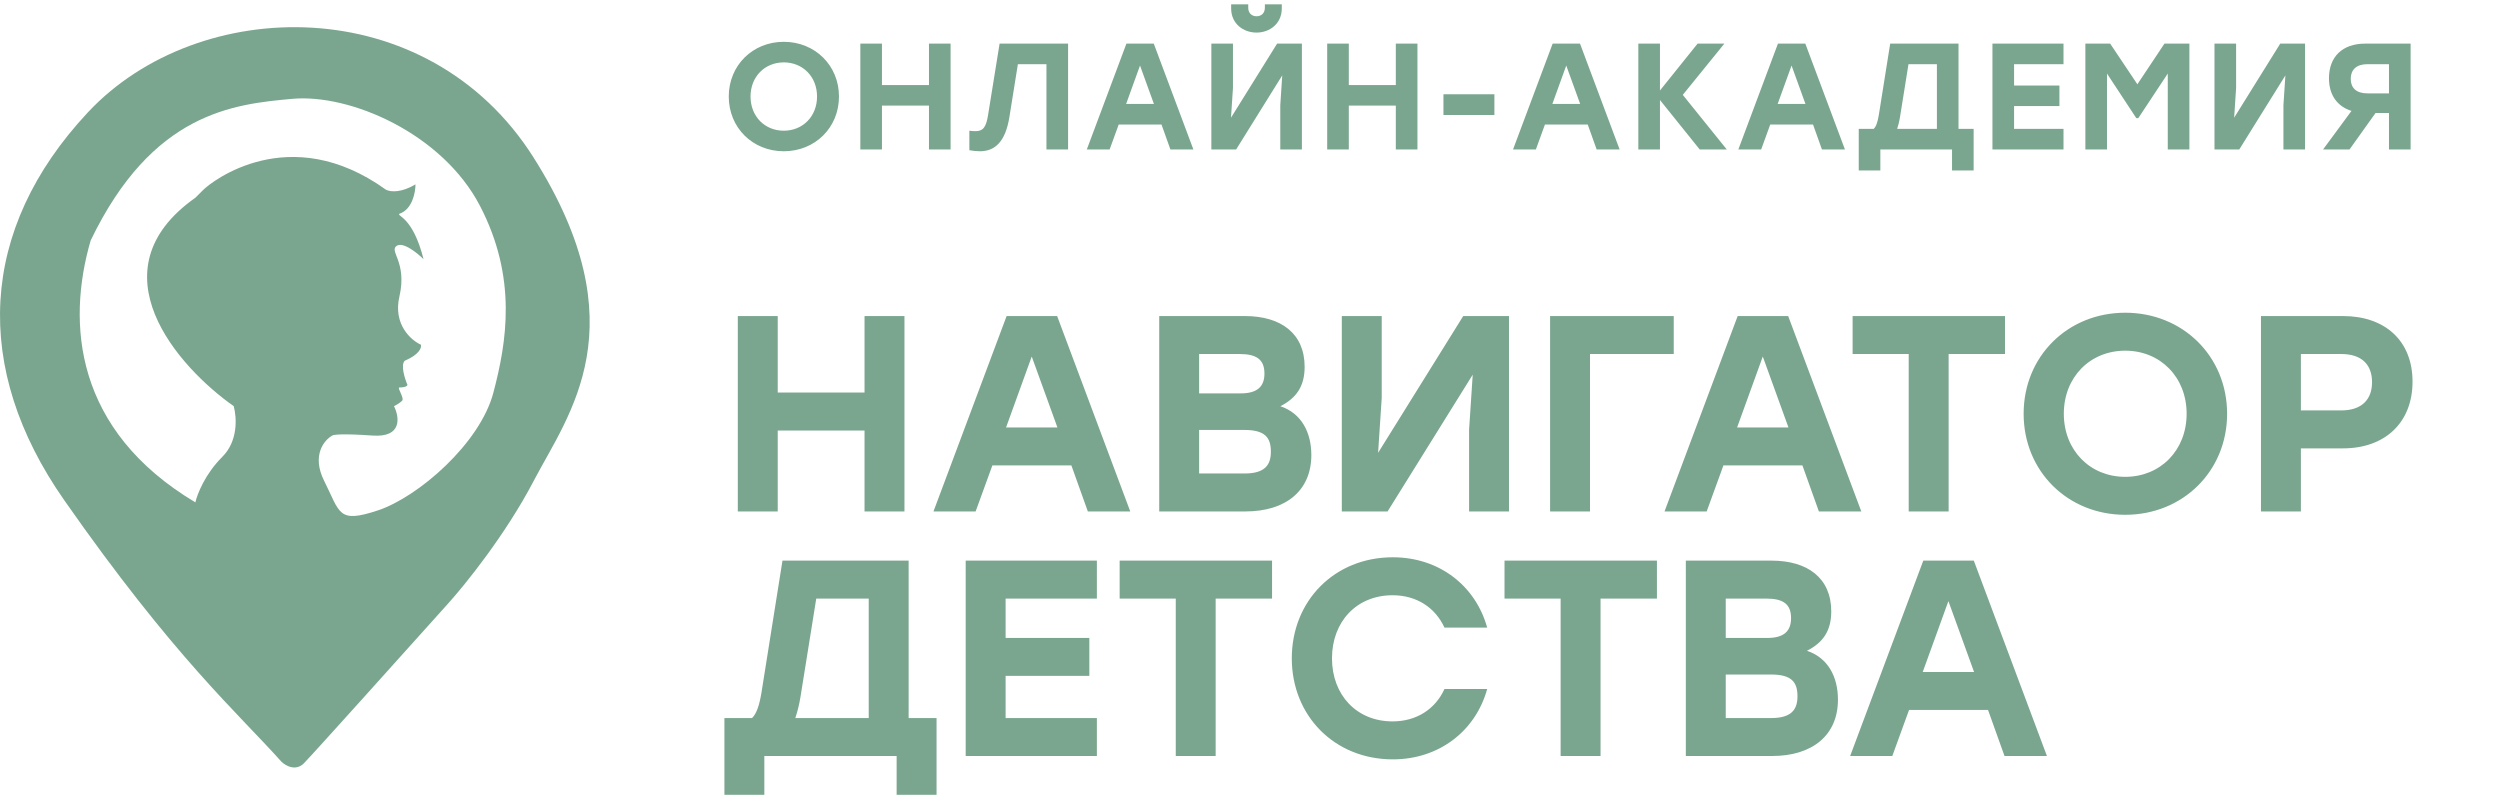 <?xml version="1.0" encoding="UTF-8"?> <svg xmlns="http://www.w3.org/2000/svg" width="184" height="59" viewBox="0 0 184 59" fill="none"><path d="M63.63 23.262H66.568V37.642H63.63V31.685H57.241V37.642H54.303V23.262H57.241V28.891H63.63V23.262ZM80.065 37.642L78.853 34.253H73.039L71.806 37.642H68.704L74.087 23.262H77.805L83.187 37.642H80.065ZM74.046 31.459H77.826L75.936 26.241L74.046 31.459ZM94.234 29.898C95.775 30.411 96.514 31.808 96.514 33.493C96.514 36.122 94.624 37.642 91.666 37.642H85.319V23.262H91.625C94.275 23.262 96.021 24.536 96.021 27.001C96.021 28.439 95.405 29.302 94.234 29.898ZM93.063 27.494C93.063 26.446 92.467 26.056 91.235 26.056H88.256V28.953H91.317C92.529 28.953 93.063 28.46 93.063 27.494ZM91.605 34.849C93.104 34.849 93.536 34.212 93.536 33.246C93.536 32.199 93.104 31.644 91.584 31.644H88.256V34.849H91.605ZM107.693 23.262H111.062V37.642H108.125V31.623L108.392 27.576L102.126 37.642H98.757V23.262H101.695V29.281L101.428 33.328L107.693 23.262ZM123.187 23.262V26.056H117.024V37.642H114.087V23.262H123.187ZM133.87 37.642L132.658 34.253H126.844L125.611 37.642H122.509L127.892 23.262H131.61L136.992 37.642H133.87ZM127.851 31.459H131.63L129.741 26.241L127.851 31.459ZM147.568 23.262V26.056H143.419V37.642H140.481V26.056H136.352V23.262H147.568ZM156.417 23.016C160.649 23.016 163.915 26.221 163.915 30.452C163.915 34.684 160.649 37.889 156.417 37.889C152.185 37.889 148.939 34.684 148.939 30.452C148.939 26.221 152.185 23.016 156.417 23.016ZM156.417 25.81C153.828 25.81 151.897 27.761 151.897 30.452C151.897 33.143 153.828 35.095 156.417 35.095C159.005 35.095 160.936 33.143 160.936 30.452C160.936 27.761 159.005 25.81 156.417 25.81ZM172.447 23.262C175.528 23.262 177.562 25.07 177.562 28.09C177.562 31.11 175.528 33 172.447 33H169.345V37.642H166.407V23.262H172.447ZM172.323 30.206C173.844 30.206 174.583 29.384 174.583 28.131C174.583 26.857 173.844 26.056 172.323 26.056H169.345V30.206H172.323ZM66.876 52.849H68.93V58.498H65.992V55.642H56.255V58.498H53.317V52.849H55.351C55.68 52.52 55.885 51.945 56.05 50.938L57.59 41.262H66.876V52.849ZM58.926 51.226C58.823 51.883 58.679 52.417 58.535 52.849H63.938V44.056H60.076L58.926 51.226ZM80.73 44.056H74.013V46.953H80.175V49.746H74.013V52.849H80.73V55.642H71.075V41.262H80.73V44.056ZM93.623 41.262V44.056H89.473V55.642H86.536V44.056H82.406V41.262H93.623ZM102.512 55.889C98.219 55.889 95.076 52.684 95.076 48.452C95.076 44.221 98.219 41.016 102.512 41.016C105.943 41.016 108.614 43.132 109.456 46.193H106.313C105.635 44.714 104.259 43.81 102.492 43.81C99.842 43.81 98.034 45.761 98.034 48.452C98.034 51.143 99.842 53.095 102.492 53.095C104.259 53.095 105.635 52.191 106.313 50.712H109.456C108.614 53.773 105.943 55.889 102.512 55.889ZM121.95 41.262V44.056H117.8V55.642H114.862V44.056H110.733V41.262H121.95ZM132.993 47.898C134.534 48.411 135.273 49.808 135.273 51.493C135.273 54.122 133.383 55.642 130.425 55.642H124.077V41.262H130.384C133.034 41.262 134.78 42.536 134.78 45.001C134.78 46.439 134.164 47.302 132.993 47.898ZM131.822 45.494C131.822 44.446 131.226 44.056 129.994 44.056H127.015V46.953H130.076C131.288 46.953 131.822 46.46 131.822 45.494ZM130.363 52.849C131.863 52.849 132.294 52.212 132.294 51.246C132.294 50.199 131.863 49.644 130.343 49.644H127.015V52.849H130.363ZM147.532 55.642L146.319 52.253H140.506L139.273 55.642H136.171L141.554 41.262H145.272L150.654 55.642H147.532ZM141.512 49.459H145.292L143.402 44.241L141.512 49.459Z" fill="#7AA68F"></path><path d="M57.687 3.077C59.98 3.077 61.749 4.813 61.749 7.105C61.749 9.398 59.98 11.133 57.687 11.133C55.395 11.133 53.637 9.398 53.637 7.105C53.637 4.813 55.395 3.077 57.687 3.077ZM57.687 4.591C56.285 4.591 55.239 5.648 55.239 7.105C55.239 8.563 56.285 9.62 57.687 9.62C59.089 9.62 60.135 8.563 60.135 7.105C60.135 5.648 59.089 4.591 57.687 4.591ZM68.373 3.211H69.964V11H68.373V7.773H64.912V11H63.321V3.211H64.912V6.26H68.373V3.211ZM73.57 3.211H78.611V11H77.019V4.724H74.916L74.293 8.608C74.004 10.421 73.236 11.133 72.123 11.133C71.879 11.133 71.578 11.1 71.344 11.056V9.62C71.489 9.642 71.656 9.654 71.789 9.654C72.335 9.654 72.579 9.398 72.724 8.452L73.57 3.211ZM86.142 11L85.486 9.164H82.336L81.669 11H79.989L82.904 3.211H84.918L87.833 11H86.142ZM82.882 7.651H84.929L83.905 4.824L82.882 7.651ZM92.482 2.398C91.503 2.398 90.612 1.742 90.612 0.618V0.318H91.87V0.574C91.87 0.952 92.115 1.197 92.482 1.197C92.849 1.197 93.094 0.952 93.094 0.574V0.318H94.34V0.618C94.34 1.742 93.45 2.398 92.482 2.398ZM93.995 3.211H95.82V11H94.229V7.74L94.373 5.548L90.98 11H89.155V3.211H90.746V6.471L90.601 8.663L93.995 3.211ZM102.732 3.211H104.324V11H102.732V7.773H99.272V11H97.681V3.211H99.272V6.26H102.732V3.211ZM109.988 6.938V8.463H106.238V6.938H109.988ZM117.513 11L116.857 9.164H113.708L113.04 11H111.36L114.275 3.211H116.289L119.204 11H117.513ZM114.253 7.651H116.3L115.276 4.824L114.253 7.651ZM127.091 11H125.099L122.173 7.361V11H120.581V3.211H122.173V6.66L124.943 3.211H126.913L123.853 6.983L127.091 11ZM134.095 11L133.439 9.164H130.29L129.622 11H127.942L130.857 3.211H132.871L135.787 11H134.095ZM130.835 7.651H132.882L131.859 4.824L130.835 7.651ZM144.147 9.487H145.26V12.547H143.669V11H138.394V12.547H136.803V9.487H137.905C138.083 9.309 138.194 8.997 138.283 8.452L139.118 3.211H144.147V9.487ZM139.841 8.608C139.785 8.964 139.707 9.253 139.63 9.487H142.556V4.724H140.464L139.841 8.608ZM151.874 4.724H148.236V6.293H151.574V7.806H148.236V9.487H151.874V11H146.644V3.211H151.874V4.724ZM159.303 3.211H161.139V11H159.548V5.414L157.378 8.697H157.233L155.075 5.414V11H153.483V3.211H155.308L157.311 6.204L159.303 3.211ZM167.826 3.211H169.651V11H168.06V7.74L168.205 5.548L164.811 11H162.986V3.211H164.577V6.471L164.433 8.663L167.826 3.211ZM174.071 3.211H177.421V11H175.829V8.318H174.839L172.925 11H170.978L173.07 8.162C172.035 7.84 171.412 7.005 171.412 5.759C171.412 4.19 172.391 3.211 174.071 3.211ZM174.238 6.872H175.829V4.724H174.238C173.415 4.724 173.014 5.147 173.014 5.803C173.014 6.46 173.415 6.872 174.238 6.872Z" fill="#7AA68F"></path><path d="M6.479 8.259C14.58 -0.395 31.447 -0.788 39.277 11.603C47.107 23.994 41.846 30.483 39.277 35.401C37.222 39.334 34.206 43.072 32.955 44.449C29.662 48.12 22.958 55.58 22.483 56.052C21.851 56.839 21.034 56.38 20.705 56.052C17.544 52.512 12.803 48.381 4.702 36.778C-2.025 27.14 -1.621 16.913 6.479 8.259ZM35.322 15.143C32.556 9.832 25.78 6.882 21.491 7.276C17.203 7.669 11.217 8.259 6.673 17.7C4.895 23.797 5.488 31.664 14.379 36.974C14.511 36.384 15.09 34.889 16.355 33.631C17.523 32.468 17.432 30.766 17.203 29.894C13.1 27.009 6.792 19.903 14.379 14.553C14.576 14.356 14.379 14.553 14.972 13.963C15.564 13.373 21.294 8.849 28.407 13.963C28.802 14.16 29.593 14.159 30.58 13.57C30.58 14.16 30.343 15.418 29.395 15.733C29.197 15.929 30.383 15.93 31.173 19.076C30.712 18.617 29.672 17.779 29.197 18.093C28.605 18.486 29.987 19.273 29.395 21.83C28.921 23.876 30.251 25.043 30.976 25.37C31.041 25.567 30.896 26.078 29.79 26.55C29.474 26.865 29.79 27.862 29.987 28.321C29.987 28.386 29.868 28.517 29.395 28.517C29.197 28.517 29.789 29.304 29.592 29.5C29.434 29.658 29.131 29.828 28.999 29.894C29.394 30.68 29.632 32.214 27.419 32.057C25.208 31.9 24.522 31.991 24.455 32.057C23.862 32.385 22.914 33.513 23.862 35.401C25.048 37.761 24.851 38.548 27.814 37.565C30.778 36.581 35.322 32.647 36.31 28.91C37.297 25.174 38.088 20.453 35.322 15.143Z" fill="#7AA68F"></path></svg> 